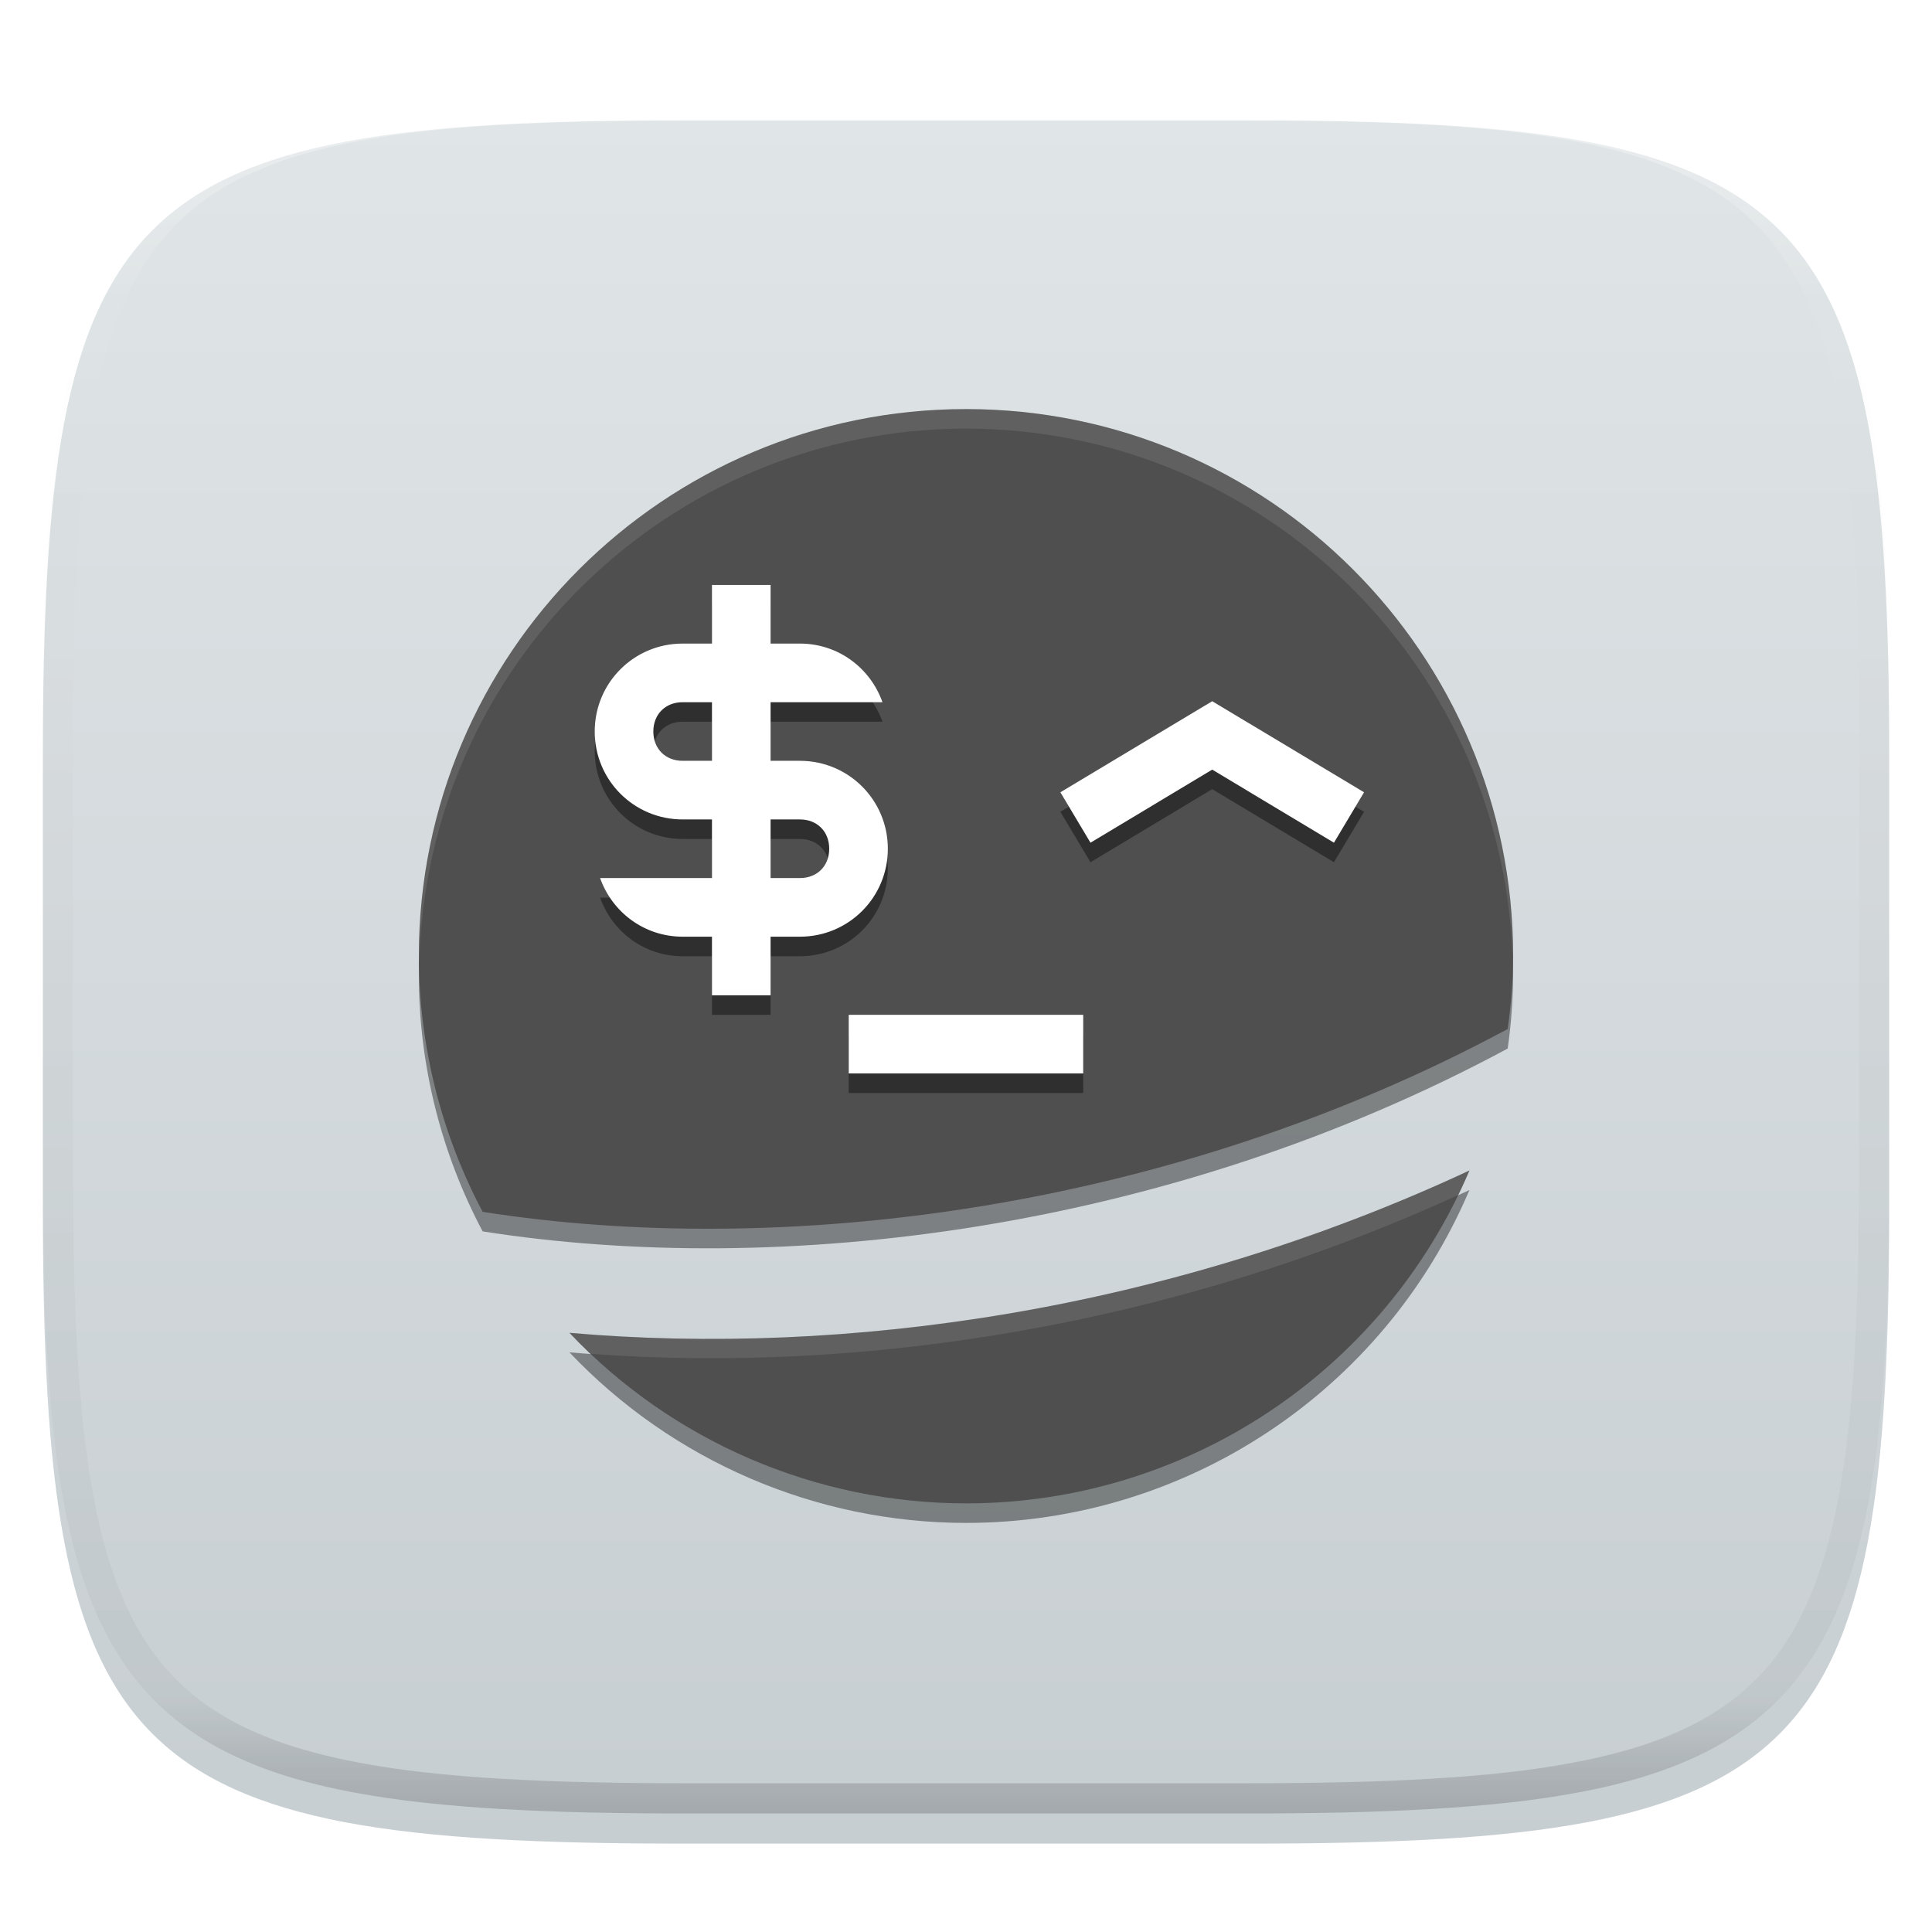<svg xmlns="http://www.w3.org/2000/svg" style="isolation:isolate" width="256" height="256" viewBox="0 0 256 256">
 <defs>
  <filter id="XPETuuyHV5nTt5QyqlB5sPNF2eelLZgz" width="400%" height="400%" x="-200%" y="-200%" color-interpolation-filters="sRGB" filterUnits="objectBoundingBox">
   <feGaussianBlur xmlns="http://www.w3.org/2000/svg" in="SourceGraphic" stdDeviation="4.294"/>
   <feOffset xmlns="http://www.w3.org/2000/svg" dx="0" dy="4" result="pf_100_offsetBlur"/>
   <feFlood xmlns="http://www.w3.org/2000/svg" flood-opacity=".4"/>
   <feComposite xmlns="http://www.w3.org/2000/svg" in2="pf_100_offsetBlur" operator="in" result="pf_100_dropShadow"/>
   <feBlend xmlns="http://www.w3.org/2000/svg" in="SourceGraphic" in2="pf_100_dropShadow" mode="normal"/>
  </filter>
 </defs>
 <g filter="url(#XPETuuyHV5nTt5QyqlB5sPNF2eelLZgz)">
  <linearGradient id="_lgradient_154" x1="0" x2="0" y1="0" y2="1" gradientTransform="matrix(244.648,0,0,228.338,5.68,11.95)" gradientUnits="userSpaceOnUse">
   <stop offset="0%" style="stop-color:#e0e5e7"/>
   <stop offset="100%" style="stop-color:#c7ced2"/>
  </linearGradient>
  <path fill="url(#_lgradient_154)" d="M 165.689 11.95 C 239.745 11.95 250.328 22.507 250.328 96.494 L 250.328 155.745 C 250.328 229.731 239.745 240.288 165.689 240.288 L 90.319 240.288 C 16.264 240.288 5.68 229.731 5.68 155.745 L 5.68 96.494 C 5.68 22.507 16.264 11.95 90.319 11.95 L 165.689 11.95 Z"/>
 </g>
 <g opacity=".4">
  <linearGradient id="_lgradient_155" x1=".517" x2=".517" y1="0" y2="1" gradientTransform="matrix(244.65,0,0,228.34,5.68,11.95)" gradientUnits="userSpaceOnUse">
   <stop offset="0%" style="stop-color:#ffffff"/>
   <stop offset="12.5%" stop-opacity=".098" style="stop-color:#ffffff"/>
   <stop offset="92.5%" stop-opacity=".098" style="stop-color:#000000"/>
   <stop offset="100%" stop-opacity=".498" style="stop-color:#000000"/>
  </linearGradient>
  <path fill="url(#_lgradient_155)" fill-rule="evenodd" d="M 165.068 11.951 C 169.396 11.941 173.724 11.991 178.052 12.089 C 181.927 12.167 185.803 12.315 189.678 12.541 C 193.131 12.737 196.583 13.022 200.026 13.395 C 203.085 13.73 206.144 14.181 209.174 14.741 C 211.889 15.243 214.574 15.881 217.22 16.657 C 219.62 17.355 221.971 18.219 224.243 19.241 C 226.358 20.184 228.384 21.304 230.302 22.591 C 232.142 23.829 233.863 25.244 235.437 26.806 C 237.001 28.378 238.417 30.088 239.656 31.925 C 240.945 33.841 242.066 35.865 243.02 37.967 C 244.043 40.247 244.909 42.585 245.617 44.972 C 246.394 47.615 247.034 50.297 247.535 53.009 C 248.096 56.035 248.548 59.081 248.883 62.136 C 249.257 65.575 249.542 69.014 249.739 72.462 C 249.965 76.323 250.112 80.194 250.201 84.055 C 250.289 88.378 250.339 92.701 250.329 97.014 L 250.329 155.226 C 250.339 159.549 250.289 163.862 250.201 168.185 C 250.112 172.056 249.965 175.917 249.739 179.778 C 249.542 183.226 249.257 186.675 248.883 190.104 C 248.548 193.159 248.096 196.215 247.535 199.241 C 247.034 201.943 246.394 204.625 245.617 207.268 C 244.909 209.655 244.043 212.003 243.02 214.273 C 242.066 216.385 240.945 218.399 239.656 220.315 C 238.417 222.152 237.001 223.872 235.437 225.434 C 233.863 226.996 232.142 228.411 230.302 229.649 C 228.384 230.936 226.358 232.056 224.243 232.999 C 221.971 234.021 219.62 234.885 217.22 235.593 C 214.574 236.369 211.889 237.007 209.174 237.499 C 206.144 238.068 203.085 238.51 200.026 238.845 C 196.583 239.218 193.131 239.503 189.678 239.699 C 185.803 239.925 181.927 240.073 178.052 240.161 C 173.724 240.249 169.396 240.299 165.068 240.289 L 90.942 240.289 C 86.614 240.299 82.286 240.249 77.958 240.161 C 74.083 240.073 70.207 239.925 66.332 239.699 C 62.879 239.503 59.427 239.218 55.984 238.845 C 52.925 238.51 49.866 238.068 46.836 237.499 C 44.121 237.007 41.436 236.369 38.79 235.593 C 36.39 234.885 34.039 234.021 31.767 232.999 C 29.652 232.056 27.626 230.936 25.708 229.649 C 23.868 228.411 22.147 226.996 20.573 225.434 C 19.009 223.872 17.593 222.152 16.354 220.315 C 15.065 218.399 13.944 216.385 12.99 214.273 C 11.967 212.003 11.101 209.655 10.393 207.268 C 9.616 204.625 8.976 201.943 8.475 199.241 C 7.914 196.215 7.462 193.159 7.127 190.104 C 6.753 186.675 6.468 183.226 6.271 179.778 C 6.045 175.917 5.898 172.056 5.809 168.185 C 5.721 163.862 5.671 159.549 5.681 155.226 L 5.681 97.014 C 5.671 92.701 5.721 88.378 5.809 84.055 C 5.898 80.194 6.045 76.323 6.271 72.462 C 6.468 69.014 6.753 65.575 7.127 62.136 C 7.462 59.081 7.914 56.035 8.475 53.009 C 8.976 50.297 9.616 47.615 10.393 44.972 C 11.101 42.585 11.967 40.247 12.99 37.967 C 13.944 35.865 15.065 33.841 16.354 31.925 C 17.593 30.088 19.009 28.378 20.573 26.806 C 22.147 25.244 23.868 23.829 25.708 22.591 C 27.626 21.304 29.652 20.184 31.767 19.241 C 34.039 18.219 36.39 17.355 38.79 16.657 C 41.436 15.881 44.121 15.243 46.836 14.741 C 49.866 14.181 52.925 13.73 55.984 13.395 C 59.427 13.022 62.879 12.737 66.332 12.541 C 70.207 12.315 74.083 12.167 77.958 12.089 C 82.286 11.991 86.614 11.941 90.942 11.951 L 165.068 11.951 Z M 165.078 15.96 C 169.376 15.95 173.675 15.999 177.973 16.087 C 181.8 16.176 185.626 16.323 189.452 16.539 C 192.836 16.736 196.219 17.011 199.583 17.384 C 202.554 17.699 205.515 18.131 208.446 18.681 C 211.023 19.153 213.58 19.762 216.099 20.499 C 218.322 21.147 220.495 21.953 222.6 22.896 C 224.509 23.751 226.338 24.763 228.069 25.922 C 229.692 27.013 231.207 28.26 232.594 29.646 C 233.981 31.031 235.23 32.544 236.332 34.165 C 237.492 35.894 238.506 37.712 239.361 39.608 C 240.306 41.72 241.112 43.892 241.761 46.102 C 242.509 48.617 243.109 51.162 243.591 53.736 C 244.132 56.664 244.565 59.611 244.889 62.578 C 245.263 65.938 245.539 69.308 245.735 72.688 C 245.952 76.51 246.109 80.322 246.188 84.144 C 246.276 88.437 246.325 92.721 246.325 97.014 C 246.325 97.014 246.325 97.014 246.325 97.014 L 246.325 155.226 C 246.325 155.226 246.325 155.226 246.325 155.226 C 246.325 159.519 246.276 163.803 246.188 168.096 C 246.109 171.918 245.952 175.74 245.735 179.552 C 245.539 182.932 245.263 186.302 244.889 189.672 C 244.565 192.629 244.132 195.576 243.591 198.504 C 243.109 201.078 242.509 203.623 241.761 206.138 C 241.112 208.358 240.306 210.52 239.361 212.632 C 238.506 214.528 237.492 216.356 236.332 218.075 C 235.23 219.706 233.981 221.219 232.594 222.604 C 231.207 223.98 229.692 225.227 228.069 226.318 C 226.338 227.477 224.509 228.489 222.6 229.344 C 220.495 230.297 218.322 231.093 216.099 231.741 C 213.58 232.478 211.023 233.087 208.446 233.559 C 205.515 234.109 202.554 234.541 199.583 234.865 C 196.219 235.229 192.836 235.514 189.452 235.701 C 185.626 235.917 181.8 236.074 177.973 236.153 C 173.675 236.251 169.376 236.29 165.078 236.29 C 165.078 236.29 165.078 236.29 165.068 236.29 L 90.942 236.29 C 90.932 236.29 90.932 236.29 90.932 236.29 C 86.634 236.29 82.335 236.251 78.037 236.153 C 74.21 236.074 70.384 235.917 66.558 235.701 C 63.174 235.514 59.791 235.229 56.427 234.865 C 53.456 234.541 50.495 234.109 47.564 233.559 C 44.987 233.087 42.43 232.478 39.911 231.741 C 37.688 231.093 35.515 230.297 33.41 229.344 C 31.501 228.489 29.672 227.477 27.941 226.318 C 26.318 225.227 24.803 223.98 23.416 222.604 C 22.029 221.219 20.78 219.706 19.678 218.075 C 18.518 216.356 17.504 214.528 16.649 212.632 C 15.704 210.52 14.898 208.358 14.249 206.138 C 13.501 203.623 12.901 201.078 12.419 198.504 C 11.878 195.576 11.445 192.629 11.121 189.672 C 10.747 186.302 10.472 182.932 10.275 179.552 C 10.058 175.74 9.901 171.918 9.822 168.096 C 9.734 163.803 9.685 159.519 9.685 155.226 C 9.685 155.226 9.685 155.226 9.685 155.226 L 9.685 97.014 C 9.685 97.014 9.685 97.014 9.685 97.014 C 9.685 92.721 9.734 88.437 9.822 84.144 C 9.901 80.322 10.058 76.51 10.275 72.688 C 10.472 69.308 10.747 65.938 11.121 62.578 C 11.445 59.611 11.878 56.664 12.419 53.736 C 12.901 51.162 13.501 48.617 14.249 46.102 C 14.898 43.892 15.704 41.72 16.649 39.608 C 17.504 37.712 18.518 35.894 19.678 34.165 C 20.78 32.544 22.029 31.031 23.416 29.646 C 24.803 28.26 26.318 27.013 27.941 25.922 C 29.672 24.763 31.501 23.751 33.41 22.896 C 35.515 21.953 37.688 21.147 39.911 20.499 C 42.43 19.762 44.987 19.153 47.564 18.681 C 50.495 18.131 53.456 17.699 56.427 17.384 C 59.791 17.011 63.174 16.736 66.558 16.539 C 70.384 16.323 74.21 16.176 78.037 16.087 C 82.335 15.999 86.634 15.95 90.932 15.96 C 90.932 15.96 90.932 15.96 90.942 15.96 L 165.068 15.96 C 165.078 15.96 165.078 15.96 165.078 15.96 Z"/>
 </g>
 <g>
  <defs>
   <filter id="Pj1Wv2GNSEzH6Mhwecy9yRhsXgWgSKJo" width="400%" height="400%" x="-200%" y="-200%" color-interpolation-filters="sRGB" filterUnits="objectBoundingBox">
    <feGaussianBlur xmlns="http://www.w3.org/2000/svg" stdDeviation="4.294"/>
   </filter>
  </defs>
  <g opacity=".4" filter="url(#Pj1Wv2GNSEzH6Mhwecy9yRhsXgWgSKJo)">
   <path d="M 128 56.795 C 87.959 56.795 55.5 89.254 55.5 129.295 C 55.517 141.105 58.419 152.732 63.954 163.166 C 103.347 169.344 154.648 163.214 199.778 138.938 C 200.233 135.743 200.474 132.521 200.5 129.295 C 200.5 89.254 168.041 56.795 128 56.795 Z M 194.708 157.686 C 154.825 176.287 112.032 182.388 75.452 179.195 C 89.13 193.612 108.127 201.782 128 201.795 C 157.068 201.794 183.325 184.432 194.708 157.686 Z"/>
  </g>
  <path fill="#4f4f4f" d="M 128 54.205 C 87.959 54.205 55.5 86.665 55.5 126.705 C 55.517 138.516 58.419 150.143 63.954 160.576 C 103.347 166.755 154.648 160.625 199.778 136.348 C 200.233 133.154 200.474 129.932 200.5 126.705 C 200.5 86.665 168.041 54.205 128 54.205 Z M 194.708 155.096 C 154.825 173.698 112.032 179.798 75.452 176.606 C 89.13 191.023 108.127 199.193 128 199.205 C 157.068 199.205 183.325 181.843 194.708 155.096 Z"/>
  <defs>
   <filter id="488GPkR9JhvoGdxY4kRpfIPAjNWIYHIq" width="400%" height="400%" x="-200%" y="-200%" color-interpolation-filters="sRGB" filterUnits="objectBoundingBox">
    <feGaussianBlur xmlns="http://www.w3.org/2000/svg" stdDeviation="4.294"/>
   </filter>
  </defs>
  <g opacity=".4" filter="url(#488GPkR9JhvoGdxY4kRpfIPAjNWIYHIq)">
   <path d="M 144.494 114.251 L 140.506 107.571 L 160.625 95.504 L 180.744 107.571 L 176.756 114.251 L 160.625 104.567 L 144.494 114.251 Z"/>
  </g>
  <path fill="#ffffff" d="M 144.494 111.662 L 140.506 104.981 L 160.625 92.915 L 180.744 104.981 L 176.756 111.662 L 160.625 101.978 L 144.494 111.662 Z"/>
  <defs>
   <filter id="SgVB3DMVNG5fWVLHEm81conxH9d8VuPX" width="400%" height="400%" x="-200%" y="-200%" color-interpolation-filters="sRGB" filterUnits="objectBoundingBox">
    <feGaussianBlur xmlns="http://www.w3.org/2000/svg" stdDeviation="4.294"/>
   </filter>
  </defs>
  <g opacity=".4" filter="url(#SgVB3DMVNG5fWVLHEm81conxH9d8VuPX)">
   <rect width="31.071" height="7.768" x="112.46" y="137.06" transform="matrix(1,0,0,1,0,0)"/>
  </g>
  <rect fill="#ffffff" width="31.071" height="7.768" x="112.46" y="134.47" transform="matrix(1,0,0,1,0,0)"/>
  <defs>
   <filter id="2jY2ENlibX4leB8DU843WsXb9k4Dpg6B" width="400%" height="400%" x="-200%" y="-200%" color-interpolation-filters="sRGB" filterUnits="objectBoundingBox">
    <feGaussianBlur xmlns="http://www.w3.org/2000/svg" stdDeviation="4.294"/>
   </filter>
  </defs>
  <g opacity=".4" filter="url(#2jY2ENlibX4leB8DU843WsXb9k4Dpg6B)">
   <path d="M 94.339 80.098 L 94.339 87.866 L 90.455 87.866 C 84 87.866 78.804 93.063 78.804 99.518 C 78.804 105.973 84 111.17 90.455 111.17 L 94.339 111.17 L 94.339 118.938 L 90.455 118.938 L 79.517 118.938 C 81.116 123.46 85.372 126.705 90.455 126.705 L 94.339 126.705 L 94.339 134.473 L 102.107 134.473 L 102.107 126.705 L 105.991 126.705 C 112.446 126.705 117.643 121.509 117.643 115.054 C 117.643 108.598 112.446 103.402 105.991 103.402 L 102.107 103.402 L 102.107 95.634 L 105.991 95.634 L 107.286 95.634 L 116.93 95.634 C 115.331 91.112 111.075 87.866 105.991 87.866 L 102.107 87.866 L 102.107 80.098 L 94.339 80.098 Z M 90.455 95.634 L 94.339 95.634 L 94.339 103.402 L 90.455 103.402 C 88.169 103.402 86.571 101.804 86.571 99.518 C 86.571 97.232 88.169 95.634 90.455 95.634 Z M 102.107 111.17 L 105.991 111.17 C 108.277 111.17 109.875 112.768 109.875 115.054 C 109.875 117.34 108.277 118.938 105.991 118.938 L 102.107 118.938 L 102.107 111.17 Z"/>
  </g>
  <path fill="#ffffff" d="M 94.339 77.509 L 94.339 85.277 L 90.455 85.277 C 84 85.277 78.804 90.473 78.804 96.929 C 78.804 103.384 84 108.58 90.455 108.58 L 94.339 108.58 L 94.339 116.348 L 90.455 116.348 L 79.517 116.348 C 81.116 120.87 85.372 124.116 90.455 124.116 L 94.339 124.116 L 94.339 131.884 L 102.107 131.884 L 102.107 124.116 L 105.991 124.116 C 112.446 124.116 117.643 118.919 117.643 112.464 C 117.643 106.009 112.446 100.812 105.991 100.812 L 102.107 100.812 L 102.107 93.045 L 105.991 93.045 L 107.286 93.045 L 116.93 93.045 C 115.331 88.522 111.075 85.277 105.991 85.277 L 102.107 85.277 L 102.107 77.509 L 94.339 77.509 Z M 90.455 93.045 L 94.339 93.045 L 94.339 100.812 L 90.455 100.812 C 88.169 100.812 86.571 99.215 86.571 96.929 C 86.571 94.643 88.169 93.045 90.455 93.045 Z M 102.107 108.58 L 105.991 108.58 C 108.277 108.58 109.875 110.178 109.875 112.464 C 109.875 114.75 108.277 116.348 105.991 116.348 L 102.107 116.348 L 102.107 108.58 Z"/>
  <g opacity=".1">
   <path fill="#ffffff" d="M 128 54.205 C 87.959 54.205 55.5 86.665 55.5 126.705 C 55.516 127.056 55.535 127.407 55.556 127.757 C 56.392 88.34 88.574 56.816 128 56.795 C 167.69 56.817 199.984 88.748 200.454 128.435 C 200.477 127.859 200.492 127.282 200.5 126.705 C 200.5 86.665 168.041 54.205 128 54.205 Z M 194.71 155.096 C 154.826 173.698 112.031 179.797 75.451 176.605 C 76.402 177.564 77.38 178.497 78.384 179.401 C 113.841 181.994 154.791 175.932 193.182 158.363 C 193.718 157.287 194.228 156.198 194.71 155.096 L 194.71 155.096 Z"/>
  </g>
 </g>
</svg>
